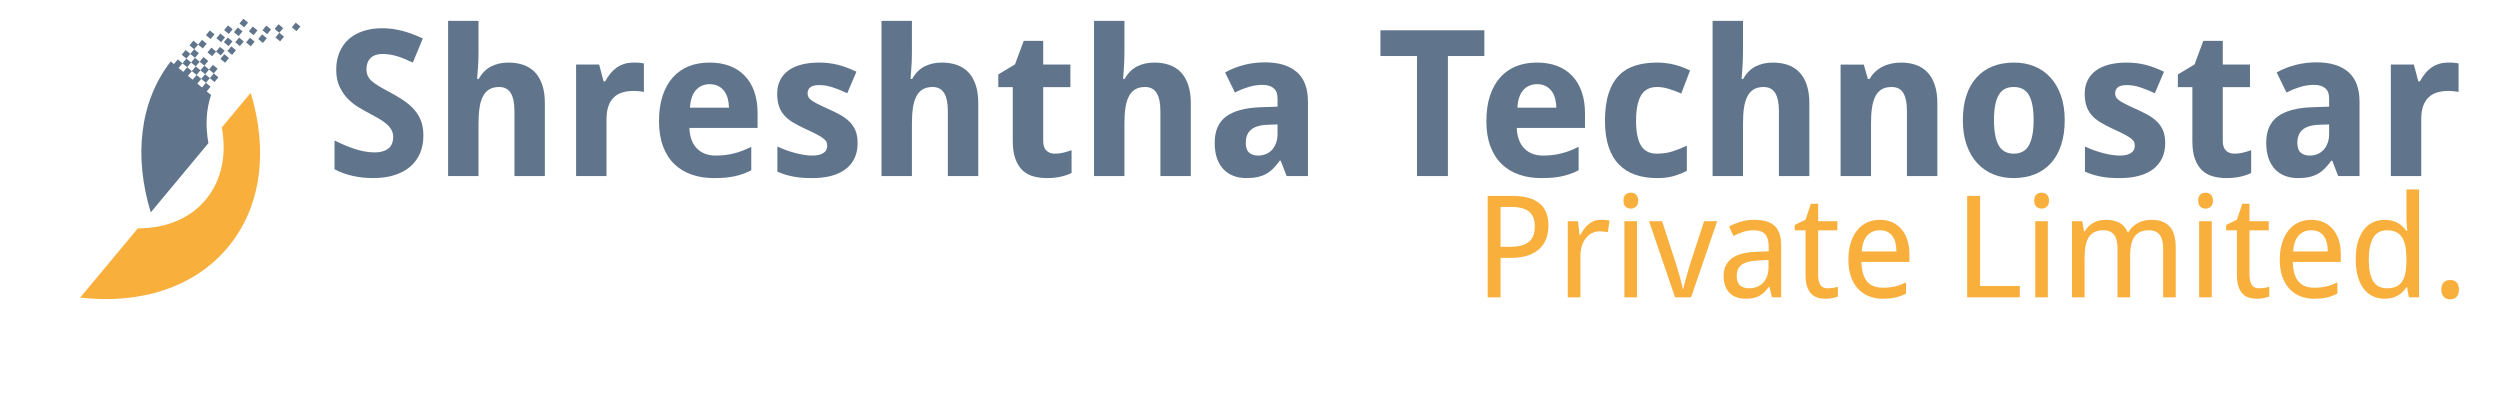 <?xml version="1.0" encoding="UTF-8"?>
<!DOCTYPE svg PUBLIC "-//W3C//DTD SVG 1.1//EN" "http://www.w3.org/Graphics/SVG/1.1/DTD/svg11.dtd">
<!-- Creator: CorelDRAW 2020 (64-Bit) -->
<svg xmlns="http://www.w3.org/2000/svg" xml:space="preserve" width="954px" height="153px" version="1.1" style="shape-rendering:geometricPrecision; text-rendering:geometricPrecision; image-rendering:optimizeQuality; fill-rule:evenodd; clip-rule:evenodd"
viewBox="0 0 54971 8830"
 xmlns:xlink="http://www.w3.org/1999/xlink"
 xmlns:xodm="http://www.corel.com/coreldraw/odm/2003">
 <defs>
  <style type="text/css">
   <![CDATA[
    .fil0 {fill:none}
    .fil1 {fill:#F8AF3C}
    .fil2 {fill:#60758B}
    .fil4 {fill:#F8AF3C;fill-rule:nonzero}
    .fil3 {fill:#60758B;fill-rule:nonzero}
   ]]>
  </style>
 </defs>
 <g id="Layer_x0020_1">
  <g id="_2450231771856">
   <rect class="fil0" width="54971" height="8830"/>
   <path class="fil1" d="M4976 5445c747,-897 885,-2145 502,-3401l-637 764c110,592 3,1161 -352,1587 -355,427 -895,635 -1497,634l-1270 1525c1305,150 2507,-212 3254,-1109z"/>
   <path class="fil2" d="M4062 1290l-86 104 103 86 86 -104 -103 -86zm1400 -459l-86 103 103 86 86 -103 -103 -86zm360 -267l-85 103 103 86 86 -103 -104 -86zm-599 263l-86 103 103 86 86 -103 -103 -86zm-414 -89l-86 104 103 86 86 -104 -103 -86zm169 -179l-86 103 103 86 86 -103 -103 -86zm1077 -406l3 -1 -1 2 -2 -1zm-1450 1939c-110,324 -127,687 -58,1060l-1270 1525c-373,-1220 -252,-2434 440,-3324l70 58 86 -103 103 86 -86 103 103 86 86 -103 103 86 -86 103 104 86 86 -103 103 85 -86 104 103 86 86 -104 103 86 -86 104 96 79zm1865 -1594l-86 103 103 86 86 -103 -103 -86zm-379 35l-86 103 103 86 86 -103 -103 -86zm17 189l-85 103 103 86 86 -103 -104 -86zm-378 34l-86 104 103 86 86 -104 -103 -86zm-206 -171l-86 103 103 86 86 -104 -103 -85zm-207 -172l-86 103 103 86 86 -103 -103 -86zm-122 192l-86 103 103 86 86 -103 -103 -86zm-298 588l-86 103 103 86 86 -103 -103 -86zm76 -367l-86 103 104 86 86 -103 -104 -86zm-395 -155l-86 103 103 86 86 -103 -103 -86zm473 350l-86 103 103 86 86 -103 -103 -86zm-250 11l-86 103 104 86 86 -103 -104 -86zm-189 17l-86 104 103 85 86 -103 -103 -86zm-206 -172l-86 104 103 86 86 -104 -103 -86zm-190 18l-85 103 103 86 86 -103 -104 -86zm431 533l-86 103 103 86 86 -103 -103 -86zm-207 -172l-86 103 104 86 85 -103 -103 -86zm-206 -172l-86 103 103 86 86 -103 -103 -86zm430 533l-86 103 103 86 86 -103 -103 -86zm-206 -172l-86 103 103 86 86 -103 -103 -86zm-207 -172l-86 103 103 86 86 -103 -103 -86zm-206 -172l-86 103 103 86 86 -103 -103 -86zm430 533l-86 103 103 86 86 -103 -103 -86zm-207 -172l-86 103 104 86 86 -103 -104 -86z"/>
   <path class="fil3" d="M9281 2987c0,143 -25,273 -73,387 -50,115 -121,213 -215,295 -95,81 -211,144 -348,187 -136,44 -294,66 -471,66 -155,0 -304,-15 -449,-48 -144,-32 -278,-81 -401,-145l0 -633c70,34 142,66 214,97 71,31 144,59 218,83 74,24 148,44 222,58 74,14 147,22 220,22 75,0 139,-8 193,-25 53,-16 97,-40 130,-70 33,-29 57,-65 72,-106 15,-41 23,-86 23,-135 0,-60 -13,-113 -38,-160 -26,-45 -62,-89 -108,-129 -46,-40 -102,-80 -167,-117 -66,-38 -138,-79 -218,-121 -68,-35 -144,-78 -227,-128 -84,-49 -162,-111 -237,-185 -73,-74 -135,-163 -185,-268 -50,-104 -75,-230 -75,-376 0,-144 24,-272 72,-386 48,-113 115,-209 203,-287 88,-79 195,-138 320,-179 125,-42 265,-62 420,-62 78,0 154,5 228,15 73,11 147,26 219,44 73,19 146,43 219,71 73,28 149,60 226,96l-220 530c-66,-31 -127,-58 -184,-82 -57,-23 -113,-43 -167,-59 -54,-16 -107,-28 -160,-36 -52,-9 -104,-12 -157,-12 -114,0 -201,30 -263,90 -60,62 -90,142 -90,243 0,55 9,103 27,144 19,42 48,81 88,118 40,36 92,74 156,111 64,39 141,82 232,130 110,58 211,118 303,179 92,61 172,128 238,202 67,74 119,158 156,251 36,94 54,204 54,330z"/>
   <path id="1" class="fil3" d="M11956 3877l-670 0 0 -1431c0,-177 -27,-309 -82,-398 -55,-88 -139,-132 -254,-132 -86,0 -159,17 -217,52 -60,35 -106,87 -141,156 -35,68 -61,153 -75,254 -15,101 -22,216 -22,346l0 1153 -670 0 0 -3417 670 0 0 699c0,61 -1,126 -4,195 -3,68 -7,130 -12,188 -6,67 -11,133 -15,197l35 0c72,-128 163,-220 275,-277 112,-56 237,-84 378,-84 122,0 232,17 331,51 99,35 183,88 254,161 70,74 124,167 162,281 39,113 57,248 57,406l0 1600z"/>
   <path id="2" class="fil3" d="M13924 1378c17,0 37,0 58,0 22,1 42,3 62,5 19,2 37,4 55,7 16,2 29,4 38,7l0 628c-12,-3 -28,-6 -48,-8 -21,-3 -43,-6 -65,-9 -23,-2 -45,-3 -67,-4 -22,-1 -40,-1 -55,-1 -87,0 -166,11 -238,33 -73,22 -135,57 -187,107 -52,48 -92,113 -120,193 -29,79 -43,177 -43,293l0 1248 -670 0 0 -2455 508 0 98 371 33 0c35,-63 73,-120 114,-172 42,-51 87,-94 137,-130 51,-36 108,-64 171,-84 64,-20 137,-29 219,-29z"/>
   <path id="3" class="fil3" d="M15585 1854c-120,0 -218,41 -297,124 -79,84 -124,215 -136,393l859 0c-2,-74 -11,-143 -28,-206 -19,-63 -45,-117 -80,-163 -35,-46 -79,-83 -133,-109 -53,-26 -114,-39 -185,-39zm90 2068c-176,0 -338,-25 -485,-77 -149,-51 -275,-128 -382,-231 -108,-103 -190,-234 -249,-391 -59,-157 -89,-342 -89,-554 0,-215 27,-404 81,-565 54,-161 130,-295 227,-403 97,-107 214,-188 351,-243 136,-54 289,-80 455,-80 162,0 309,24 440,73 131,49 242,121 333,217 92,94 162,211 211,349 48,138 73,296 73,475l0 325 -1502 0c3,94 19,179 45,255 27,75 66,140 115,192 50,52 109,92 178,120 70,28 150,42 239,42 76,0 147,-4 213,-12 68,-8 132,-20 196,-37 63,-15 126,-35 187,-59 62,-24 125,-53 190,-85l0 517c-59,30 -118,56 -177,77 -59,21 -121,39 -187,54 -66,14 -138,25 -213,32 -77,6 -160,9 -250,9z"/>
   <path id="4" class="fil3" d="M18844 3150c0,128 -23,241 -70,338 -47,96 -113,176 -200,241 -86,64 -191,113 -314,145 -122,33 -260,48 -412,48 -81,0 -156,-2 -224,-7 -69,-5 -134,-14 -195,-26 -62,-12 -122,-26 -179,-44 -57,-17 -114,-39 -173,-65l0 -554c61,30 125,57 193,81 67,24 135,45 201,63 67,17 132,31 195,41 63,10 122,15 176,15 59,0 110,-5 152,-16 42,-11 76,-26 103,-45 27,-19 47,-41 59,-68 12,-26 18,-54 18,-84 0,-30 -4,-58 -13,-82 -10,-25 -32,-50 -65,-77 -33,-27 -82,-58 -147,-92 -65,-35 -151,-77 -260,-126 -106,-49 -198,-97 -275,-144 -78,-48 -142,-101 -192,-160 -50,-58 -88,-125 -112,-201 -25,-74 -37,-164 -37,-269 0,-113 22,-213 66,-299 43,-86 105,-157 186,-214 81,-58 178,-100 291,-129 113,-28 240,-42 378,-42 147,0 286,16 418,50 132,33 267,84 406,152l-202 473c-110,-52 -215,-95 -317,-128 -100,-34 -200,-51 -301,-51 -90,0 -156,16 -195,48 -41,33 -60,76 -60,131 0,30 4,56 15,78 10,24 30,47 61,71 31,24 74,51 129,79 55,29 127,63 217,104 103,45 196,90 279,135 83,45 154,96 214,153 60,57 106,124 138,199 32,77 48,169 48,278z"/>
   <path id="5" class="fil3" d="M21501 3877l-670 0 0 -1431c0,-177 -27,-309 -82,-398 -55,-88 -139,-132 -254,-132 -86,0 -159,17 -217,52 -60,35 -106,87 -141,156 -35,68 -61,153 -75,254 -15,101 -22,216 -22,346l0 1153 -670 0 0 -3417 670 0 0 699c0,61 -1,126 -4,195 -3,68 -7,130 -12,188 -6,67 -11,133 -15,197l35 0c72,-128 163,-220 275,-277 112,-56 237,-84 378,-84 122,0 232,17 331,51 99,35 183,88 254,161 70,74 124,167 162,281 39,113 57,248 57,406l0 1600z"/>
   <path id="6" class="fil3" d="M23186 3384c66,0 129,-7 189,-22 59,-14 120,-33 181,-54l0 501c-63,33 -141,60 -234,81 -93,22 -195,32 -305,32 -107,0 -207,-12 -299,-37 -92,-25 -172,-69 -240,-131 -66,-63 -119,-146 -158,-251 -39,-106 -59,-238 -59,-396l0 -1188 -319 0 0 -280 368 -221 192 -518 429 0 0 522 599 0 0 497 -599 0 0 1186c0,96 23,166 71,211 46,46 108,68 184,68z"/>
   <path id="7" class="fil3" d="M26182 3877l-670 0 0 -1431c0,-177 -27,-309 -83,-398 -54,-88 -139,-132 -254,-132 -86,0 -159,17 -217,52 -59,35 -106,87 -141,156 -35,68 -61,153 -75,254 -15,101 -22,216 -22,346l0 1153 -669 0 0 -3417 669 0 0 699c0,61 -1,126 -4,195 -3,68 -7,130 -11,188 -6,67 -12,133 -15,197l34 0c72,-128 164,-220 275,-277 112,-56 238,-84 378,-84 122,0 232,17 331,51 99,35 184,88 254,161 70,74 124,167 163,281 38,113 57,248 57,406l0 1600z"/>
   <path id="8" class="fil3" d="M28292 3877l-131 -339 -20 0c-48,67 -96,125 -144,173 -48,49 -101,88 -158,120 -57,31 -121,54 -192,69 -70,15 -153,22 -245,22 -100,0 -192,-15 -276,-47 -85,-31 -158,-79 -221,-143 -61,-64 -110,-144 -145,-241 -35,-98 -52,-213 -52,-347 0,-260 83,-453 249,-577 167,-123 415,-192 747,-205l388 -13 0 -184c0,-101 -28,-175 -86,-223 -59,-49 -141,-73 -246,-73 -104,0 -206,16 -306,47 -100,30 -200,71 -300,122l-217 -443c123,-69 258,-123 408,-163 149,-39 306,-59 469,-59 306,0 541,72 704,215 163,143 244,361 244,654l0 1635 -470 0zm-200 -1137l-220 8c-89,3 -164,15 -225,35 -62,20 -111,47 -148,82 -38,34 -64,75 -81,122 -17,47 -25,100 -25,158 0,101 24,174 74,217 50,42 114,64 195,64 61,0 118,-10 170,-31 53,-21 99,-53 138,-94 38,-42 68,-93 90,-153 22,-60 32,-129 32,-208l0 -200z"/>
   <polygon id="9" class="fil3" points="31844,3877 31163,3877 31163,1234 30358,1234 30358,667 32647,667 32647,1234 31844,1234 "/>
   <path id="10" class="fil3" d="M33807 1854c-120,0 -219,41 -298,124 -78,84 -123,215 -135,393l858 0c-1,-74 -11,-143 -28,-206 -18,-63 -44,-117 -79,-163 -36,-46 -80,-83 -133,-109 -53,-26 -115,-39 -185,-39zm89 2068c-175,0 -337,-25 -485,-77 -148,-51 -275,-128 -382,-231 -107,-103 -190,-234 -249,-391 -59,-157 -89,-342 -89,-554 0,-215 27,-404 81,-565 55,-161 130,-295 227,-403 97,-107 214,-188 351,-243 137,-54 289,-80 455,-80 163,0 309,24 440,73 131,49 242,121 334,217 91,94 161,211 210,349 49,138 74,296 74,475l0 325 -1502 0c2,94 18,179 45,255 27,75 65,140 115,192 49,52 108,92 178,120 70,28 150,42 239,42 76,0 146,-4 213,-12 67,-8 132,-20 195,-37 63,-15 126,-35 188,-59 61,-24 125,-53 189,-85l0 517c-58,30 -117,56 -177,77 -59,21 -121,39 -187,54 -66,14 -137,25 -213,32 -76,6 -159,9 -250,9z"/>
   <path id="11" class="fil3" d="M36451 3922c-176,0 -335,-24 -476,-72 -140,-48 -261,-123 -362,-225 -100,-102 -176,-233 -230,-391 -53,-159 -80,-349 -80,-570 0,-244 28,-449 83,-614 54,-164 132,-296 232,-396 100,-100 221,-170 362,-213 141,-42 298,-63 471,-63 125,0 250,15 374,45 125,31 241,74 352,129l-194 508c-96,-43 -189,-77 -278,-104 -89,-27 -174,-40 -254,-40 -162,0 -280,62 -353,185 -73,125 -110,311 -110,560 0,247 37,429 110,547 73,118 188,176 344,176 127,0 242,-16 346,-49 104,-33 210,-75 318,-126l0 554c-54,27 -106,50 -158,70 -51,20 -103,37 -154,50 -52,13 -107,23 -163,30 -56,6 -116,9 -180,9z"/>
   <path id="12" class="fil3" d="M39804 3877l-670 0 0 -1431c0,-177 -27,-309 -83,-398 -54,-88 -139,-132 -254,-132 -86,0 -159,17 -217,52 -59,35 -106,87 -141,156 -35,68 -61,153 -75,254 -15,101 -21,216 -21,346l0 1153 -670 0 0 -3417 670 0 0 699c0,61 -2,126 -5,195 -3,68 -7,130 -11,188 -6,67 -11,133 -15,197l34 0c72,-128 164,-220 275,-277 112,-56 238,-84 378,-84 122,0 232,17 331,51 99,35 184,88 254,161 71,74 125,167 163,281 38,113 57,248 57,406l0 1600z"/>
   <path id="13" class="fil3" d="M42623 3877l-670 0 0 -1431c0,-177 -26,-309 -80,-398 -54,-88 -139,-132 -257,-132 -87,0 -161,17 -219,52 -59,35 -106,87 -140,156 -35,68 -60,153 -74,254 -15,101 -21,216 -21,346l0 1153 -670 0 0 -2455 511 0 90 317 38 0c35,-63 78,-117 128,-163 51,-46 106,-83 166,-112 60,-30 124,-51 191,-65 68,-15 137,-21 206,-21 121,0 230,17 328,51 98,35 183,88 253,161 71,74 124,167 163,281 38,113 57,248 57,406l0 1600z"/>
   <path id="14" class="fil3" d="M43870 2645c0,245 34,430 102,553 69,125 181,186 336,186 153,0 264,-62 333,-186 68,-126 102,-309 102,-553 0,-245 -34,-427 -102,-548 -69,-122 -182,-181 -338,-181 -153,0 -263,59 -331,181 -69,121 -102,303 -102,548zm1558 2c0,204 -26,386 -78,544 -51,158 -126,291 -224,400 -97,108 -216,190 -355,247 -140,56 -297,84 -471,84 -163,0 -312,-28 -448,-84 -136,-57 -254,-139 -353,-247 -98,-109 -175,-242 -231,-400 -56,-158 -83,-340 -83,-544 0,-204 26,-385 78,-543 51,-158 126,-290 224,-398 97,-108 215,-189 354,-245 139,-56 296,-83 472,-83 163,0 312,27 448,83 136,56 254,137 352,245 99,108 176,240 232,398 55,158 83,339 83,543z"/>
   <path id="15" class="fil3" d="M47641 3150c0,128 -23,241 -71,338 -46,96 -113,176 -199,241 -87,64 -191,113 -314,145 -123,33 -261,48 -413,48 -80,0 -155,-2 -224,-7 -69,-5 -133,-14 -195,-26 -62,-12 -121,-26 -178,-44 -57,-17 -115,-39 -173,-65l0 -554c61,30 125,57 193,81 67,24 134,45 201,63 67,17 132,31 195,41 63,10 121,15 175,15 59,0 110,-5 152,-16 42,-11 77,-26 104,-45 27,-19 46,-41 59,-68 12,-26 18,-54 18,-84 0,-30 -5,-58 -13,-82 -10,-25 -32,-50 -65,-77 -34,-27 -82,-58 -147,-92 -65,-35 -151,-77 -261,-126 -105,-49 -197,-97 -275,-144 -77,-48 -141,-101 -191,-160 -51,-58 -88,-125 -113,-201 -25,-74 -37,-164 -37,-269 0,-113 22,-213 66,-299 44,-86 106,-157 187,-214 80,-58 178,-100 291,-129 113,-28 240,-42 378,-42 147,0 286,16 418,50 131,33 266,84 406,152l-202 473c-110,-52 -216,-95 -317,-128 -100,-34 -201,-51 -301,-51 -91,0 -156,16 -196,48 -40,33 -60,76 -60,131 0,30 5,56 15,78 11,24 31,47 62,71 31,24 73,51 129,79 55,29 127,63 216,104 104,45 197,90 280,135 83,45 154,96 214,153 60,57 106,124 138,199 32,77 48,169 48,278z"/>
   <path id="16" class="fil3" d="M49164 3384c66,0 128,-7 188,-22 60,-14 120,-33 182,-54l0 501c-63,33 -141,60 -234,81 -94,22 -195,32 -305,32 -107,0 -207,-12 -299,-37 -92,-25 -172,-69 -240,-131 -67,-63 -120,-146 -159,-251 -39,-106 -58,-238 -58,-396l0 -1188 -319 0 0 -280 368 -221 192 -518 429 0 0 522 599 0 0 497 -599 0 0 1186c0,96 23,166 70,211 47,46 109,68 185,68z"/>
   <path id="17" class="fil3" d="M51450 3877l-131 -339 -19 0c-48,67 -97,125 -145,173 -48,49 -100,88 -157,120 -57,31 -121,54 -192,69 -70,15 -153,22 -246,22 -99,0 -191,-15 -275,-47 -85,-31 -159,-79 -221,-143 -61,-64 -110,-144 -145,-241 -35,-98 -53,-213 -53,-347 0,-260 84,-453 250,-577 166,-123 415,-192 746,-205l389 -13 0 -184c0,-101 -28,-175 -87,-223 -58,-49 -140,-73 -245,-73 -105,0 -207,16 -306,47 -101,30 -200,71 -301,122l-216 -443c123,-69 258,-123 408,-163 149,-39 306,-59 469,-59 306,0 540,72 704,215 162,143 244,361 244,654l0 1635 -471 0zm-199 -1137l-220 8c-89,3 -164,15 -226,35 -61,20 -111,47 -147,82 -38,34 -65,75 -81,122 -17,47 -26,100 -26,158 0,101 25,174 74,217 51,42 115,64 195,64 62,0 119,-10 171,-31 53,-21 98,-53 137,-94 39,-42 69,-93 91,-153 22,-60 32,-129 32,-208l0 -200z"/>
   <path id="18" class="fil3" d="M53890 1378c17,0 36,0 57,0 22,1 42,3 62,5 20,2 38,4 55,7 17,2 29,4 38,7l0 628c-12,-3 -27,-6 -48,-8 -21,-3 -42,-6 -65,-9 -22,-2 -45,-3 -67,-4 -21,-1 -40,-1 -54,-1 -87,0 -167,11 -238,33 -73,22 -135,57 -187,107 -53,48 -92,113 -121,193 -28,79 -42,177 -42,293l0 1248 -670 0 0 -2455 507 0 99 371 33 0c34,-63 73,-120 114,-172 41,-51 87,-94 137,-130 50,-36 107,-64 171,-84 63,-20 137,-29 219,-29z"/>
   <path class="fil4" d="M34058 4969c0,92 -14,181 -42,267 -28,85 -74,161 -138,226 -64,66 -149,119 -254,158 -106,39 -236,59 -391,59l-229 0 0 869 -284 0 0 -2233 553 0c137,0 254,15 353,44 99,29 180,71 244,127 65,55 112,123 142,205 31,81 46,174 46,278zm-1054 467l196 0c93,0 175,-8 245,-25 70,-16 128,-42 174,-78 46,-36 81,-83 104,-140 23,-57 35,-127 35,-209 0,-145 -42,-252 -124,-322 -83,-69 -212,-104 -388,-104l-242 0 0 878z"/>
   <path id="1" class="fil4" d="M35209 4841c30,0 63,1 99,3 37,3 69,7 95,12l-36 256c-29,-4 -58,-9 -88,-12 -30,-4 -59,-6 -85,-6 -64,0 -123,13 -175,39 -54,26 -99,63 -137,112 -38,48 -68,106 -89,174 -21,67 -31,142 -31,225l0 904 -278 0 0 -1676 226 0 33 306 13 0c25,-43 53,-86 81,-127 29,-40 62,-76 98,-107 36,-31 77,-56 122,-75 44,-19 95,-28 152,-28z"/>
   <path id="2" class="fil4" d="M36009 6548l-278 0 0 -1676 278 0 0 1676zm-299 -2130c0,-61 16,-106 46,-133 32,-28 70,-41 116,-41 22,0 43,3 63,9 20,7 37,18 52,32 15,14 27,32 35,54 9,22 13,48 13,79 0,59 -16,103 -48,132 -32,29 -71,44 -115,44 -46,0 -84,-14 -116,-43 -30,-29 -46,-73 -46,-133z"/>
   <path id="3" class="fil4" d="M36847 6548l-573 -1676 287 0 304 933c11,33 24,76 40,130 15,52 30,106 46,161 15,55 29,107 41,156 14,49 22,86 25,111l11 0c6,-25 14,-62 26,-111 12,-49 27,-101 42,-156 15,-55 30,-109 46,-161 15,-54 28,-97 40,-130l304 -933 288 0 -575 1676 -352 0z"/>
   <path id="4" class="fil4" d="M38981 6548l-56 -232 -13 0c-33,46 -67,86 -100,119 -34,33 -70,60 -110,82 -39,21 -84,37 -132,47 -49,10 -105,15 -170,15 -69,0 -134,-10 -193,-30 -59,-19 -110,-50 -153,-92 -43,-41 -77,-93 -101,-156 -25,-63 -37,-137 -37,-223 0,-167 59,-296 176,-385 118,-90 296,-139 536,-147l280 -11 0 -105c0,-68 -8,-124 -22,-170 -15,-46 -36,-83 -64,-110 -28,-28 -63,-48 -104,-61 -41,-12 -88,-18 -141,-18 -84,0 -162,13 -235,37 -72,25 -142,54 -209,89l-98 -210c75,-40 159,-75 252,-104 93,-28 190,-42 291,-42 104,0 194,10 270,31 76,21 138,54 187,99 50,45 87,103 111,174 25,70 37,155 37,254l0 1149 -202 0zm-509 -199c62,0 119,-10 172,-29 53,-20 99,-49 137,-87 39,-40 69,-89 91,-148 22,-59 33,-129 33,-209l0 -150 -218 10c-92,4 -168,15 -230,31 -62,16 -112,38 -149,67 -37,29 -64,64 -80,105 -17,41 -24,87 -24,139 0,93 24,162 73,205 49,44 115,66 195,66z"/>
   <path id="5" class="fil4" d="M40205 6349c18,0 39,-1 61,-3 23,-2 46,-5 67,-8 22,-3 41,-7 59,-11 18,-4 31,-7 41,-11l0 214c-13,6 -31,12 -51,18 -20,7 -43,12 -67,16 -24,5 -50,9 -76,11 -27,3 -53,4 -78,4 -63,0 -122,-8 -175,-24 -55,-17 -101,-45 -140,-85 -39,-40 -70,-94 -93,-162 -22,-68 -33,-154 -33,-257l0 -979 -238 0 0 -119 238 -114 118 -352 160 0 0 385 423 0 0 200 -423 0 0 977c0,100 16,174 48,224 32,50 85,76 159,76z"/>
   <path id="6" class="fil4" d="M41420 6579c-112,0 -214,-19 -307,-56 -93,-38 -173,-93 -239,-165 -67,-73 -119,-162 -155,-269 -37,-107 -55,-230 -55,-367 0,-138 16,-262 50,-371 33,-109 81,-201 142,-277 61,-76 134,-134 219,-174 85,-39 179,-59 282,-59 101,0 192,18 272,54 80,36 149,88 205,154 56,66 99,145 129,238 30,93 45,195 45,308l0 173 -1057 0c5,195 46,338 124,431 78,91 194,137 348,137 52,0 100,-2 144,-7 44,-5 87,-13 128,-22 42,-10 82,-22 121,-37 38,-15 77,-31 117,-50l0 248c-41,19 -80,36 -120,50 -39,14 -79,26 -120,35 -41,9 -85,16 -129,20 -44,4 -92,6 -144,6zm-62 -1508c-119,0 -212,40 -281,119 -69,80 -109,196 -120,348l764 0c0,-69 -7,-133 -21,-191 -14,-57 -36,-107 -65,-147 -30,-41 -67,-73 -113,-95 -46,-22 -100,-34 -164,-34z"/>
   <polygon id="7" class="fil4" points="43280,6548 43280,4315 43564,4315 43564,6298 44439,6298 44439,6548 "/>
   <path id="8" class="fil4" d="M45056 6548l-277 0 0 -1676 277 0 0 1676zm-299 -2130c0,-61 16,-106 47,-133 31,-28 69,-41 115,-41 22,0 44,3 63,9 20,7 37,18 52,32 15,14 27,32 35,54 9,22 13,48 13,79 0,59 -16,103 -48,132 -32,29 -70,44 -115,44 -46,0 -84,-14 -115,-43 -31,-29 -47,-73 -47,-133z"/>
   <path id="9" class="fil4" d="M47596 6548l0 -1080c0,-132 -26,-231 -77,-297 -51,-67 -130,-100 -237,-100 -74,0 -138,12 -189,36 -52,24 -95,59 -128,105 -33,47 -57,104 -73,173 -15,69 -23,148 -23,237l0 926 -278 0 0 -1080c0,-132 -25,-231 -75,-297 -51,-67 -129,-100 -236,-100 -79,0 -145,14 -197,40 -53,26 -96,66 -128,117 -32,53 -55,116 -69,191 -14,76 -20,162 -20,260l0 869 -278 0 0 -1676 226 0 40 225 15 0c24,-44 53,-82 87,-113 33,-33 70,-59 110,-81 40,-21 83,-37 128,-47 46,-10 92,-15 138,-15 122,0 224,22 305,67 81,45 140,115 179,210l12 0c27,-47 58,-89 95,-123 38,-34 79,-64 123,-87 44,-22 91,-39 139,-51 49,-11 99,-16 151,-16 178,0 312,48 402,146 90,97 135,252 135,466l0 1095 -277 0z"/>
   <path id="10" class="fil4" d="M48667 6548l-278 0 0 -1676 278 0 0 1676zm-299 -2130c0,-61 15,-106 46,-133 31,-28 70,-41 116,-41 22,0 43,3 63,9 20,7 37,18 52,32 15,14 27,32 35,54 9,22 13,48 13,79 0,59 -16,103 -48,132 -32,29 -71,44 -115,44 -46,0 -85,-14 -116,-43 -31,-29 -46,-73 -46,-133z"/>
   <path id="11" class="fil4" d="M49705 6349c18,0 39,-1 62,-3 23,-2 45,-5 67,-8 21,-3 41,-7 58,-11 18,-4 32,-7 41,-11l0 214c-13,6 -30,12 -50,18 -21,7 -43,12 -68,16 -24,5 -49,9 -76,11 -26,3 -52,4 -77,4 -63,0 -122,-8 -176,-24 -54,-17 -101,-45 -140,-85 -39,-40 -70,-94 -92,-162 -23,-68 -34,-154 -34,-257l0 -979 -237 0 0 -119 237 -114 119 -352 159 0 0 385 423 0 0 200 -423 0 0 977c0,100 16,174 48,224 33,50 85,76 159,76z"/>
   <path id="12" class="fil4" d="M50920 6579c-112,0 -214,-19 -307,-56 -93,-38 -172,-93 -239,-165 -67,-73 -118,-162 -155,-269 -37,-107 -55,-230 -55,-367 0,-138 17,-262 51,-371 33,-109 80,-201 141,-277 62,-76 135,-134 220,-174 85,-39 179,-59 282,-59 101,0 191,18 272,54 80,36 148,88 204,154 56,66 99,145 130,238 29,93 44,195 44,308l0 173 -1057 0c5,195 46,338 125,431 77,91 193,137 347,137 52,0 100,-2 145,-7 44,-5 87,-13 128,-22 41,-10 81,-22 120,-37 39,-15 78,-31 117,-50l0 248c-40,19 -80,36 -119,50 -40,14 -80,26 -121,35 -41,9 -84,16 -129,20 -44,4 -92,6 -144,6zm-62 -1508c-118,0 -211,40 -280,119 -70,80 -110,196 -121,348l764 0c0,-69 -6,-133 -21,-191 -14,-57 -36,-107 -65,-147 -29,-41 -67,-73 -112,-95 -46,-22 -101,-34 -165,-34z"/>
   <path id="13" class="fil4" d="M52966 6324l-12 0c-23,35 -49,67 -79,99 -30,31 -64,58 -104,81 -39,23 -83,42 -132,55 -49,13 -104,20 -165,20 -94,0 -181,-18 -260,-55 -78,-37 -145,-91 -201,-164 -56,-73 -99,-163 -130,-271 -31,-108 -46,-234 -46,-376 0,-144 15,-270 46,-378 31,-109 74,-199 130,-273 56,-73 123,-129 201,-165 79,-37 166,-56 260,-56 60,0 115,7 164,20 49,13 92,31 132,53 39,23 74,48 104,78 31,30 57,60 80,93l18 0c-3,-35 -6,-68 -9,-99 -2,-27 -4,-54 -6,-82 -2,-28 -3,-50 -3,-66l0 -666 278 0 0 2376 -225 0 -41 -224zm-438 25c77,0 142,-12 196,-36 53,-23 96,-59 130,-106 33,-48 57,-108 73,-180 16,-72 25,-156 27,-251l0 -63c0,-103 -7,-194 -21,-274 -13,-80 -37,-148 -70,-202 -33,-54 -77,-96 -132,-124 -55,-28 -124,-42 -206,-42 -138,0 -239,56 -304,167 -64,111 -97,270 -97,478 0,213 33,372 97,476 65,104 167,157 307,157z"/>
   <path id="14" class="fil4" d="M53722 6378c0,-39 6,-71 16,-98 10,-27 24,-49 41,-66 18,-16 38,-28 61,-36 23,-8 49,-12 76,-12 27,0 52,4 76,12 24,8 44,20 62,36 17,17 31,39 41,66 10,27 15,59 15,98 0,38 -5,70 -15,97 -10,27 -24,49 -41,66 -18,18 -38,30 -62,39 -24,7 -49,12 -76,12 -27,0 -53,-5 -76,-12 -23,-9 -43,-21 -61,-39 -17,-17 -31,-39 -41,-66 -10,-27 -16,-59 -16,-97z"/>
  </g>
 </g>
</svg>
